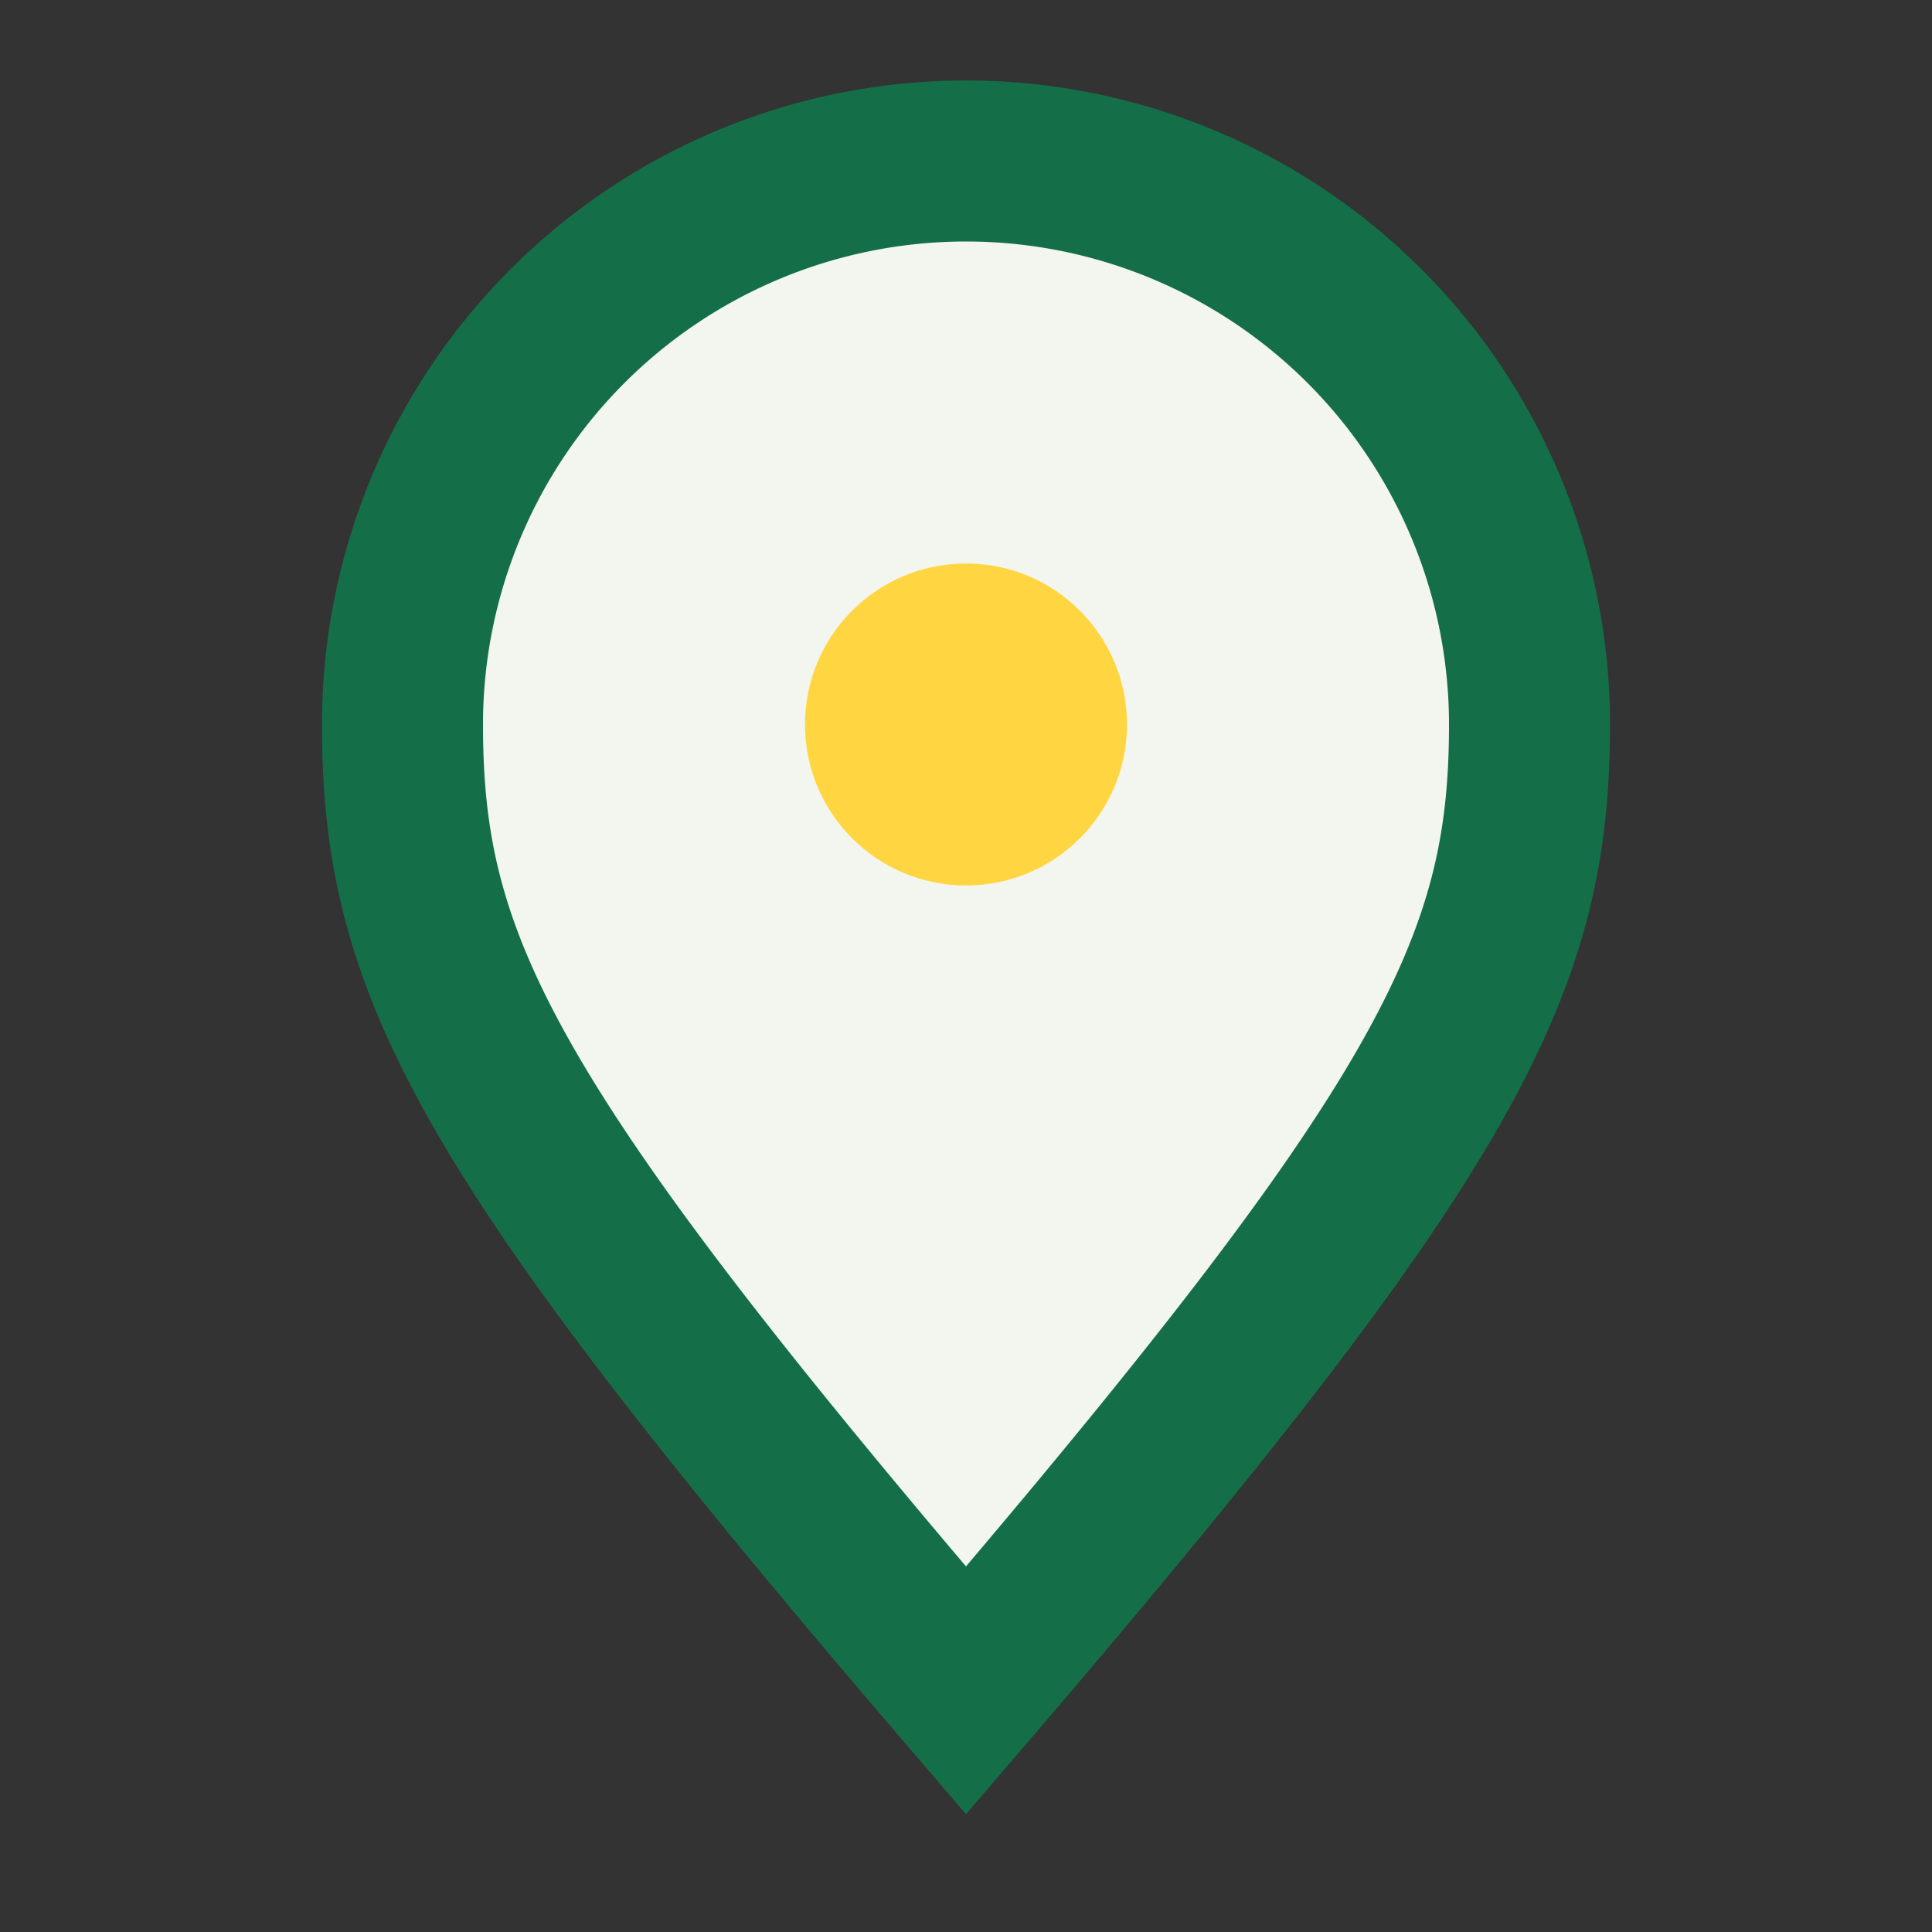 <?xml version="1.0" encoding="UTF-8"?>
<svg xmlns="http://www.w3.org/2000/svg" width="24" height="24" viewBox="0 0 24 24"><rect x="0" y="0" width="24" height="24" fill="#333333" stroke="none"/><path d="M12 21c-6-7-7-9-7-12a7 7 0 0 1 14 0c0 3-1 5-7 12z" fill="#F3F5EF" stroke="#146F48" stroke-width="2"/><circle cx="12" cy="9" r="2" fill="#FFD642"/></svg>